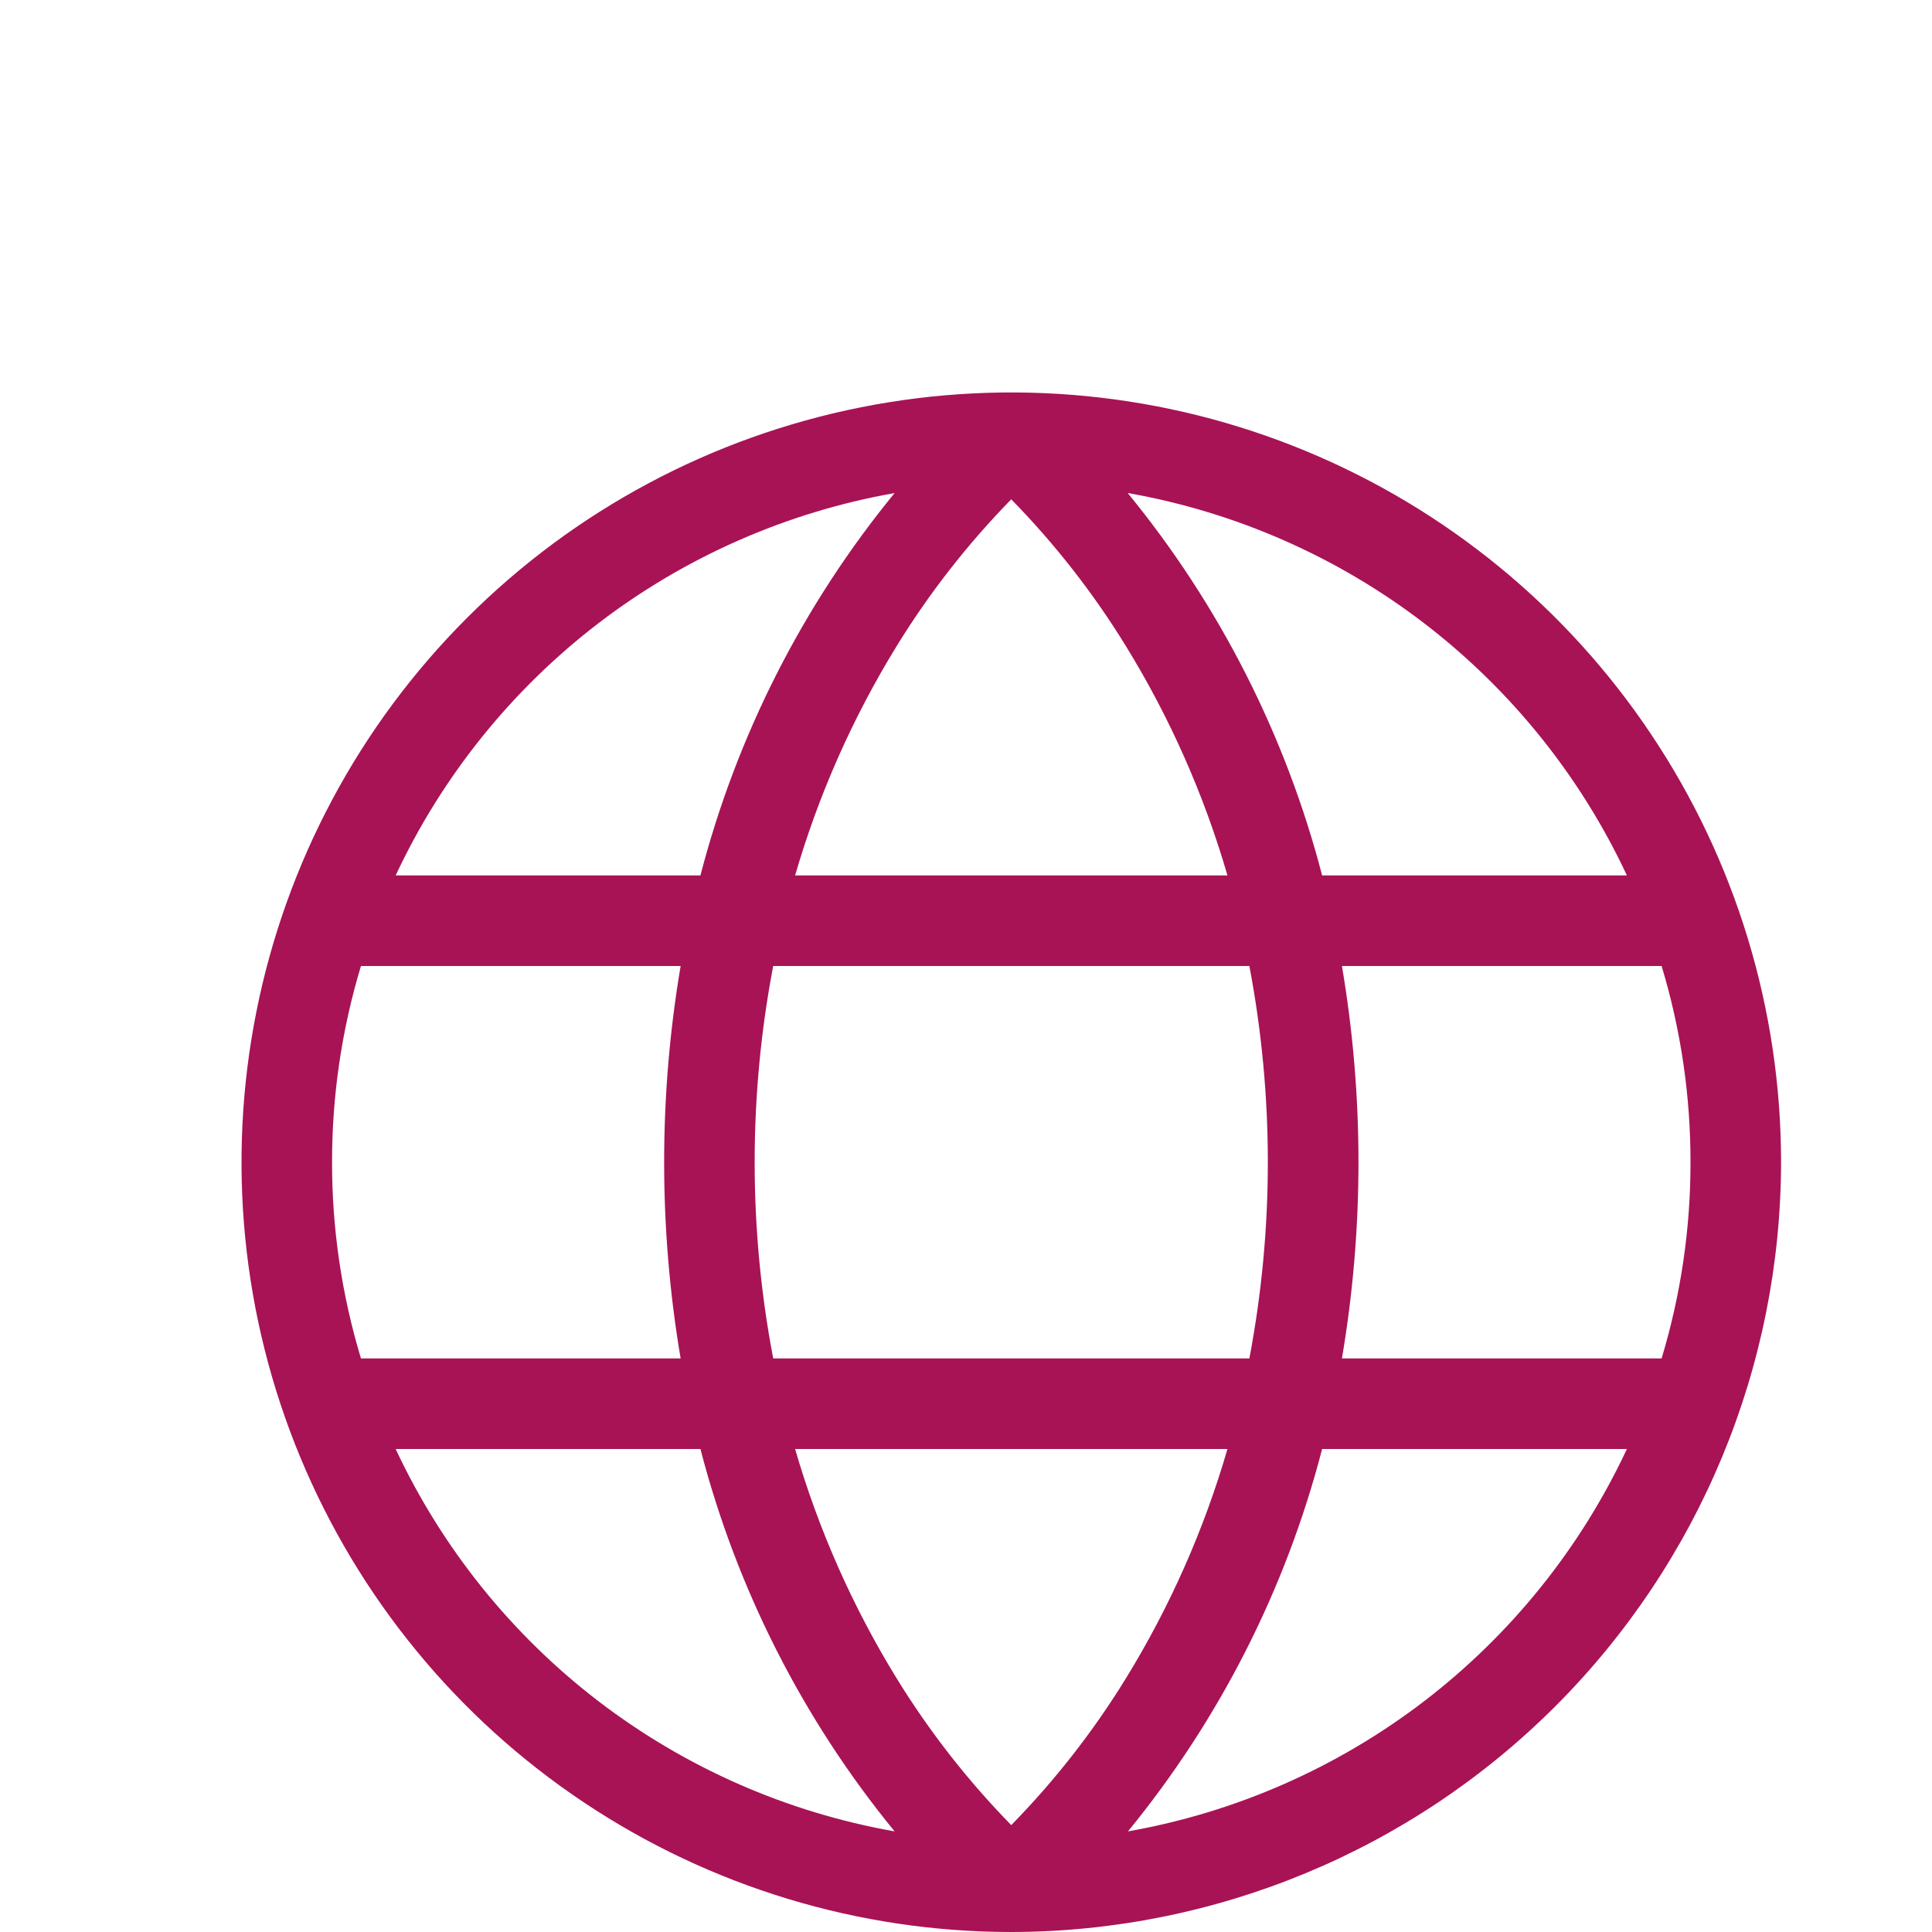 <svg width="24" height="24" viewBox="0 0 24 24" fill="none" xmlns="http://www.w3.org/2000/svg">
<path d="M12.562 24C10.671 24 8.822 23.439 7.25 22.388C5.677 21.338 4.452 19.844 3.728 18.097C3.004 16.35 2.815 14.427 3.184 12.572C3.553 10.717 4.463 9.013 5.801 7.676C7.138 6.338 8.842 5.428 10.697 5.059C12.552 4.69 14.475 4.879 16.222 5.603C17.969 6.327 19.463 7.552 20.513 9.125C21.564 10.697 22.125 12.546 22.125 14.438C22.122 16.973 21.114 19.403 19.321 21.196C17.528 22.989 15.098 23.997 12.562 24ZM20.21 18H16.424C15.973 19.739 15.15 21.36 14.012 22.75C15.35 22.514 16.613 21.959 17.691 21.133C18.77 20.306 19.634 19.231 20.21 18ZM21 14.438C21.001 13.612 20.88 12.79 20.641 12H16.67C16.944 13.614 16.944 15.261 16.67 16.875H20.641C20.88 16.084 21.001 15.263 21 14.438ZM12.562 6.203C12.021 6.756 11.543 7.368 11.138 8.027C10.592 8.915 10.168 9.873 9.877 10.875H15.248C14.957 9.873 14.533 8.915 13.987 8.027C13.582 7.368 13.104 6.756 12.562 6.203ZM9.605 12C9.298 13.611 9.298 15.264 9.605 16.875H15.52C15.826 15.264 15.826 13.611 15.52 12H9.605ZM4.125 14.438C4.124 15.263 4.245 16.084 4.484 16.875H8.455C8.182 15.261 8.182 13.614 8.455 12H4.484C4.245 12.79 4.124 13.612 4.125 14.438ZM12.562 22.672C13.104 22.119 13.582 21.507 13.987 20.848C14.533 19.96 14.957 19.002 15.248 18H9.877C10.168 19.002 10.592 19.96 11.138 20.848C11.543 21.507 12.021 22.119 12.562 22.672ZM11.113 22.75C9.975 21.36 9.152 19.739 8.701 18H4.915C5.491 19.231 6.355 20.306 7.434 21.133C8.513 21.959 9.775 22.514 11.113 22.75ZM4.915 10.875H8.701C9.152 9.136 9.975 7.515 11.113 6.125C9.775 6.361 8.513 6.916 7.434 7.742C6.355 8.569 5.491 9.644 4.915 10.875ZM14.009 6.125C15.148 7.515 15.972 9.136 16.424 10.875H20.21C19.634 9.644 18.77 8.569 17.691 7.742C16.613 6.916 15.35 6.361 14.012 6.125H14.009Z" fill="#A81355"/>
</svg>
